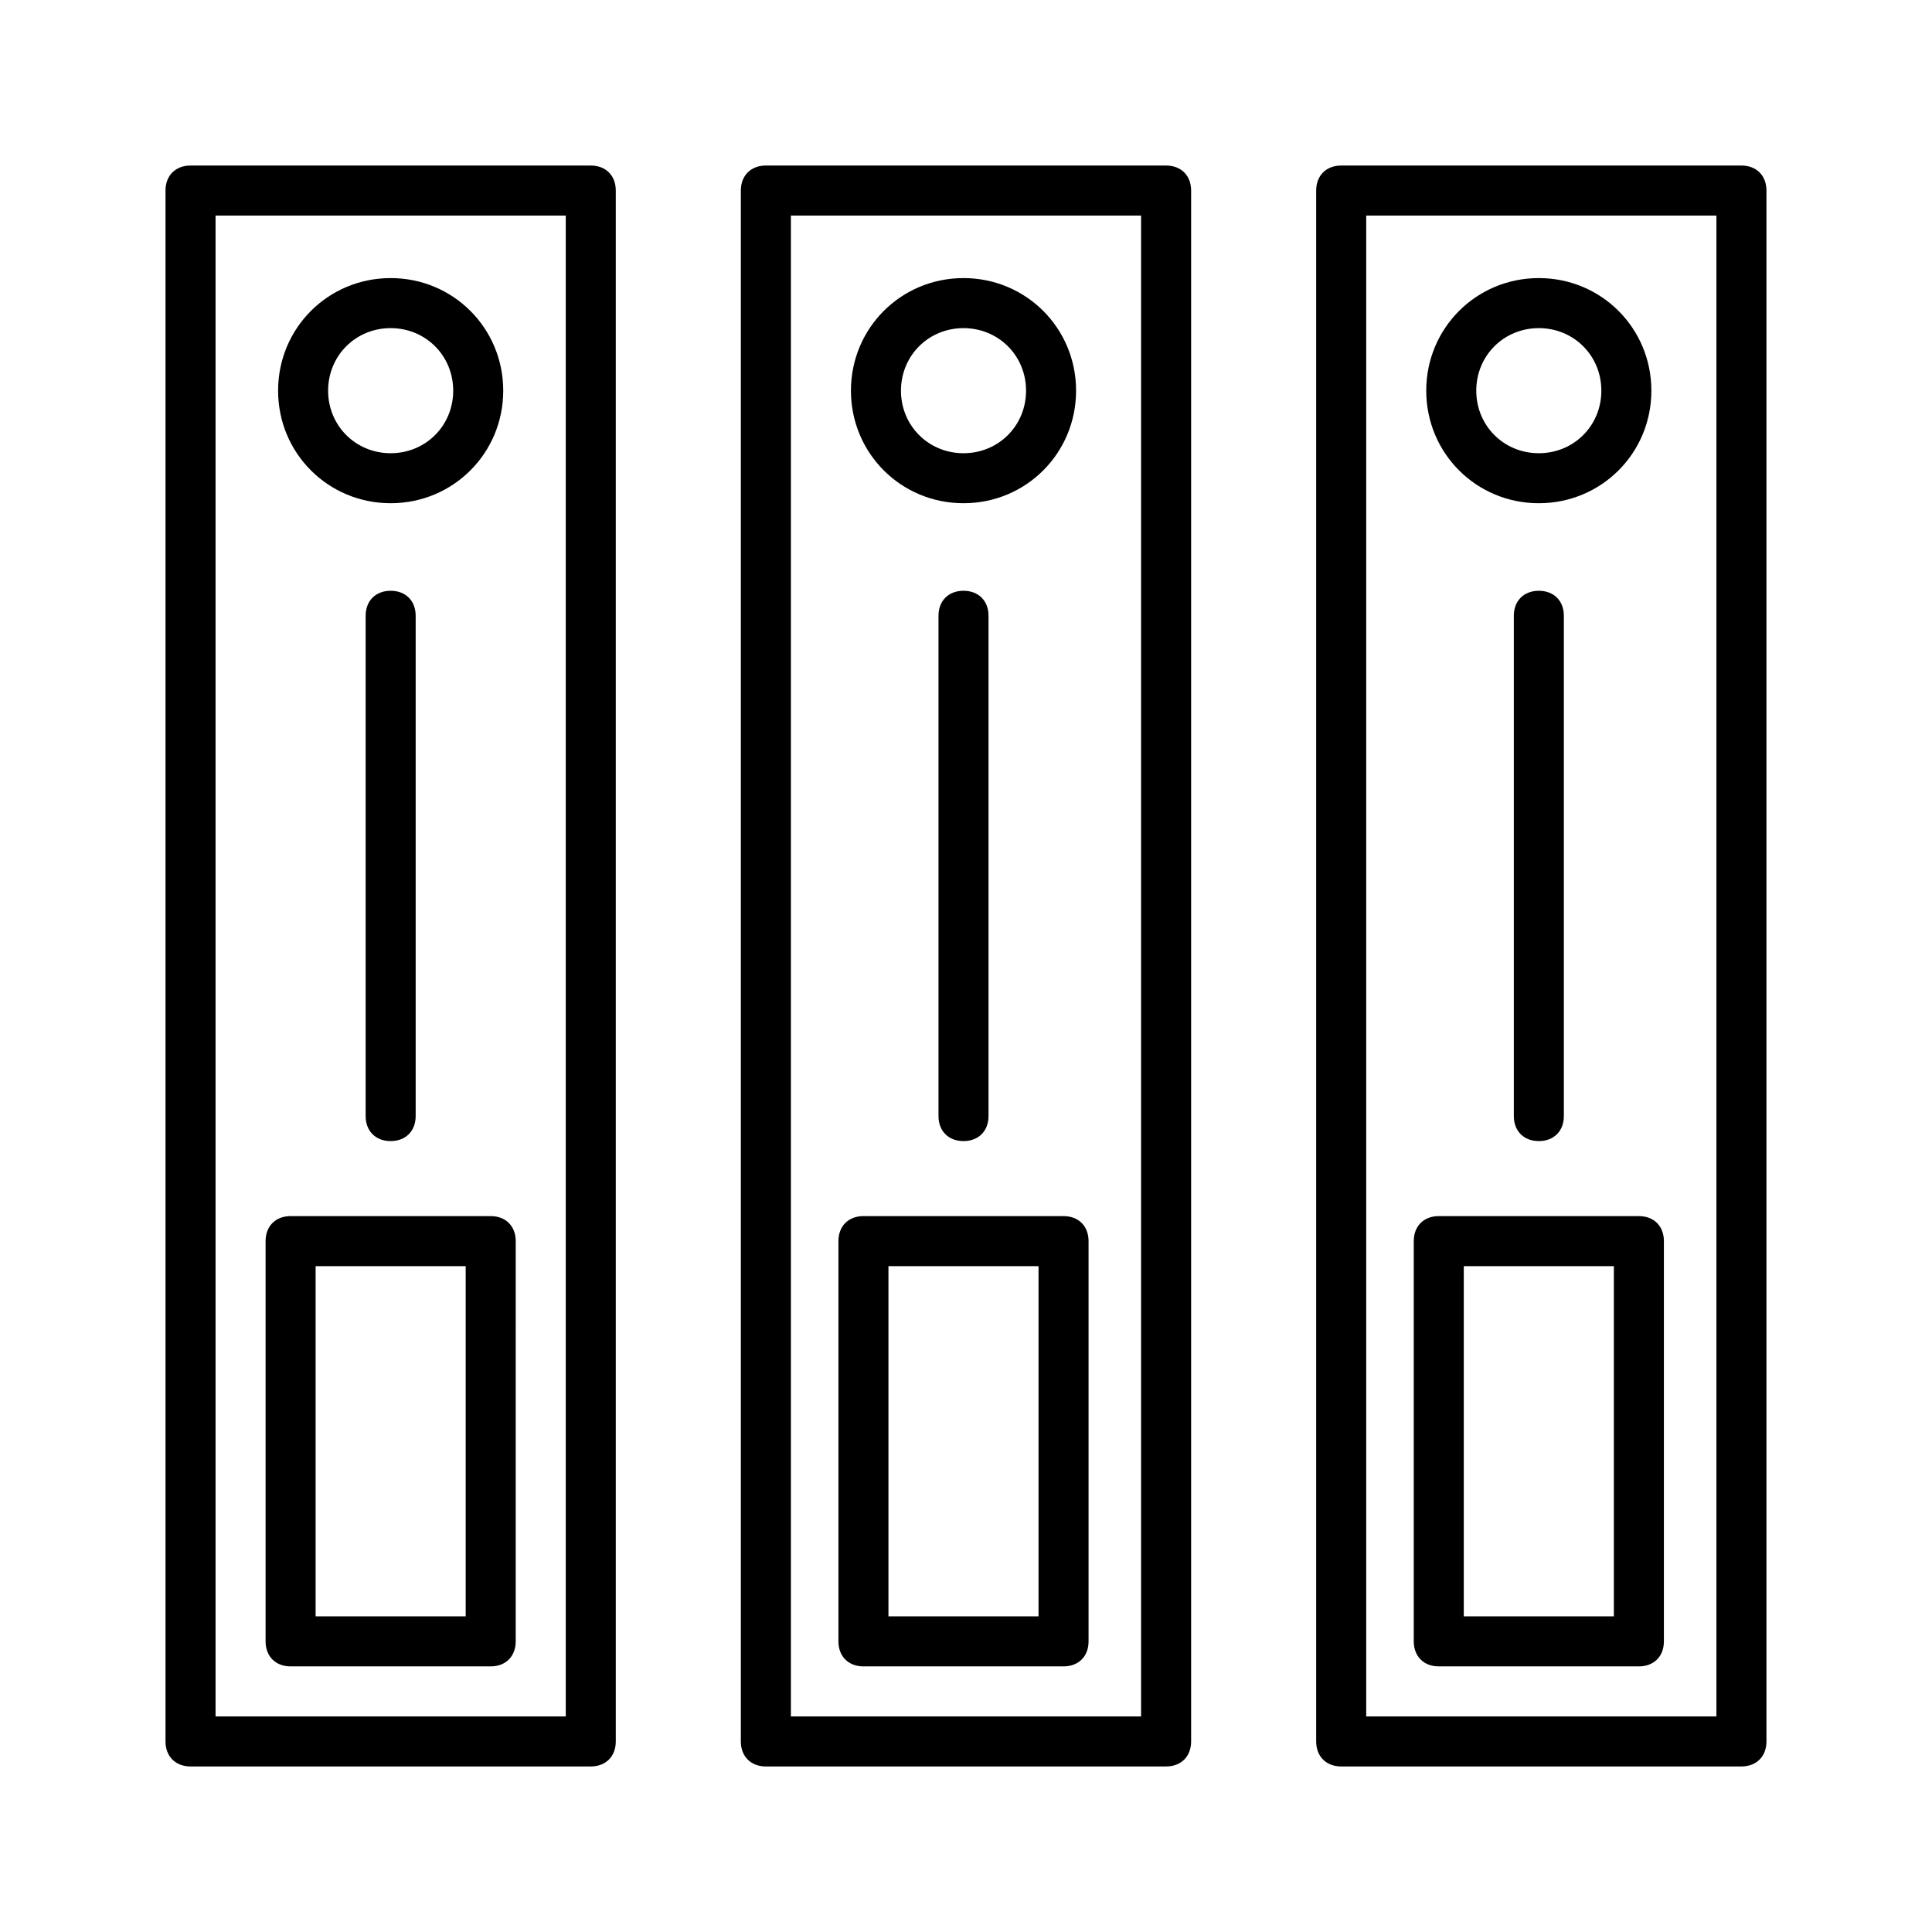 <?xml version="1.0" encoding="UTF-8"?>
<!-- Uploaded to: ICON Repo, www.svgrepo.com, Generator: ICON Repo Mixer Tools -->
<svg fill="#000000" width="800px" height="800px" version="1.1" viewBox="144 144 512 512" xmlns="http://www.w3.org/2000/svg">
 <g>
  <path d="m300.56 187.87h-106.07c-3.977 0-6.629 2.652-6.629 6.629v411c0 3.977 2.652 6.629 6.629 6.629h106.07c3.977 0 6.629-2.652 6.629-6.629v-411c0-3.977-2.652-6.629-6.629-6.629zm-6.629 411h-92.809v-397.75h92.809z"/>
  <path d="m221.01 585.61h53.031c3.977 0 6.629-2.652 6.629-6.629l0.004-106.07c0-3.977-2.652-6.629-6.629-6.629h-53.031c-3.977 0-6.629 2.652-6.629 6.629v106.07c-0.004 3.977 2.648 6.629 6.625 6.629zm6.633-106.07h39.773v92.809h-39.773z"/>
  <path d="m605.5 187.87h-106.07c-3.977 0-6.629 2.652-6.629 6.629v411c0 3.977 2.652 6.629 6.629 6.629h106.07c3.977 0 6.629-2.652 6.629-6.629v-411c0-3.977-2.652-6.629-6.629-6.629zm-6.629 411h-92.809v-397.75h92.809z"/>
  <path d="m453.03 187.87h-106.07c-3.977 0-6.629 2.652-6.629 6.629v411c0 3.977 2.652 6.629 6.629 6.629h106.07c3.977 0 6.629-2.652 6.629-6.629v-411c0-3.977-2.652-6.629-6.629-6.629zm-6.629 411h-92.809v-397.75h92.809z"/>
  <path d="m247.53 277.36c16.574 0 29.832-13.258 29.832-29.832 0-16.574-13.258-29.832-29.832-29.832s-29.832 13.258-29.832 29.832c0 16.574 13.258 29.832 29.832 29.832zm0-46.402c9.281 0 16.574 7.293 16.574 16.574s-7.293 16.574-16.574 16.574-16.574-7.293-16.574-16.574 7.293-16.574 16.574-16.574z"/>
  <path d="m240.9 307.19v132.58c0 3.977 2.652 6.629 6.629 6.629s6.629-2.652 6.629-6.629v-132.58c0-3.977-2.652-6.629-6.629-6.629-3.981 0-6.629 2.652-6.629 6.629z"/>
  <path d="m372.82 585.61h53.031c3.977 0 6.629-2.652 6.629-6.629v-106.07c0-3.977-2.652-6.629-6.629-6.629h-53.031c-3.977 0-6.629 2.652-6.629 6.629v106.07c0 3.977 2.652 6.629 6.629 6.629zm6.629-106.07h39.773v92.809h-39.773z"/>
  <path d="m399.34 277.36c16.574 0 29.832-13.258 29.832-29.832 0-16.574-13.258-29.832-29.832-29.832-16.574 0-29.832 13.258-29.832 29.832 0 16.574 13.258 29.832 29.832 29.832zm0-46.402c9.281 0 16.574 7.293 16.574 16.574s-7.293 16.574-16.574 16.574-16.574-7.293-16.574-16.574 7.293-16.574 16.574-16.574z"/>
  <path d="m392.71 307.19v132.58c0 3.977 2.652 6.629 6.629 6.629 3.977 0 6.629-2.652 6.629-6.629v-132.58c0-3.977-2.652-6.629-6.629-6.629-3.977 0-6.629 2.652-6.629 6.629z"/>
  <path d="m525.29 585.61h53.031c3.977 0 6.629-2.652 6.629-6.629v-106.07c0-3.977-2.652-6.629-6.629-6.629h-53.031c-3.977 0-6.629 2.652-6.629 6.629v106.07c0 3.977 2.648 6.629 6.629 6.629zm6.629-106.07h39.773v92.809h-39.773z"/>
  <path d="m551.8 277.36c16.574 0 29.832-13.258 29.832-29.832 0-16.574-13.258-29.832-29.832-29.832-16.574 0-29.832 13.258-29.832 29.832 0 16.574 13.258 29.832 29.832 29.832zm0-46.402c9.281 0 16.574 7.293 16.574 16.574s-7.293 16.574-16.574 16.574-16.574-7.293-16.574-16.574 7.293-16.574 16.574-16.574z"/>
  <path d="m545.18 307.19v132.58c0 3.977 2.652 6.629 6.629 6.629 3.977 0 6.629-2.652 6.629-6.629v-132.58c0-3.977-2.652-6.629-6.629-6.629-3.977 0-6.629 2.652-6.629 6.629z"/>
 </g>
</svg>